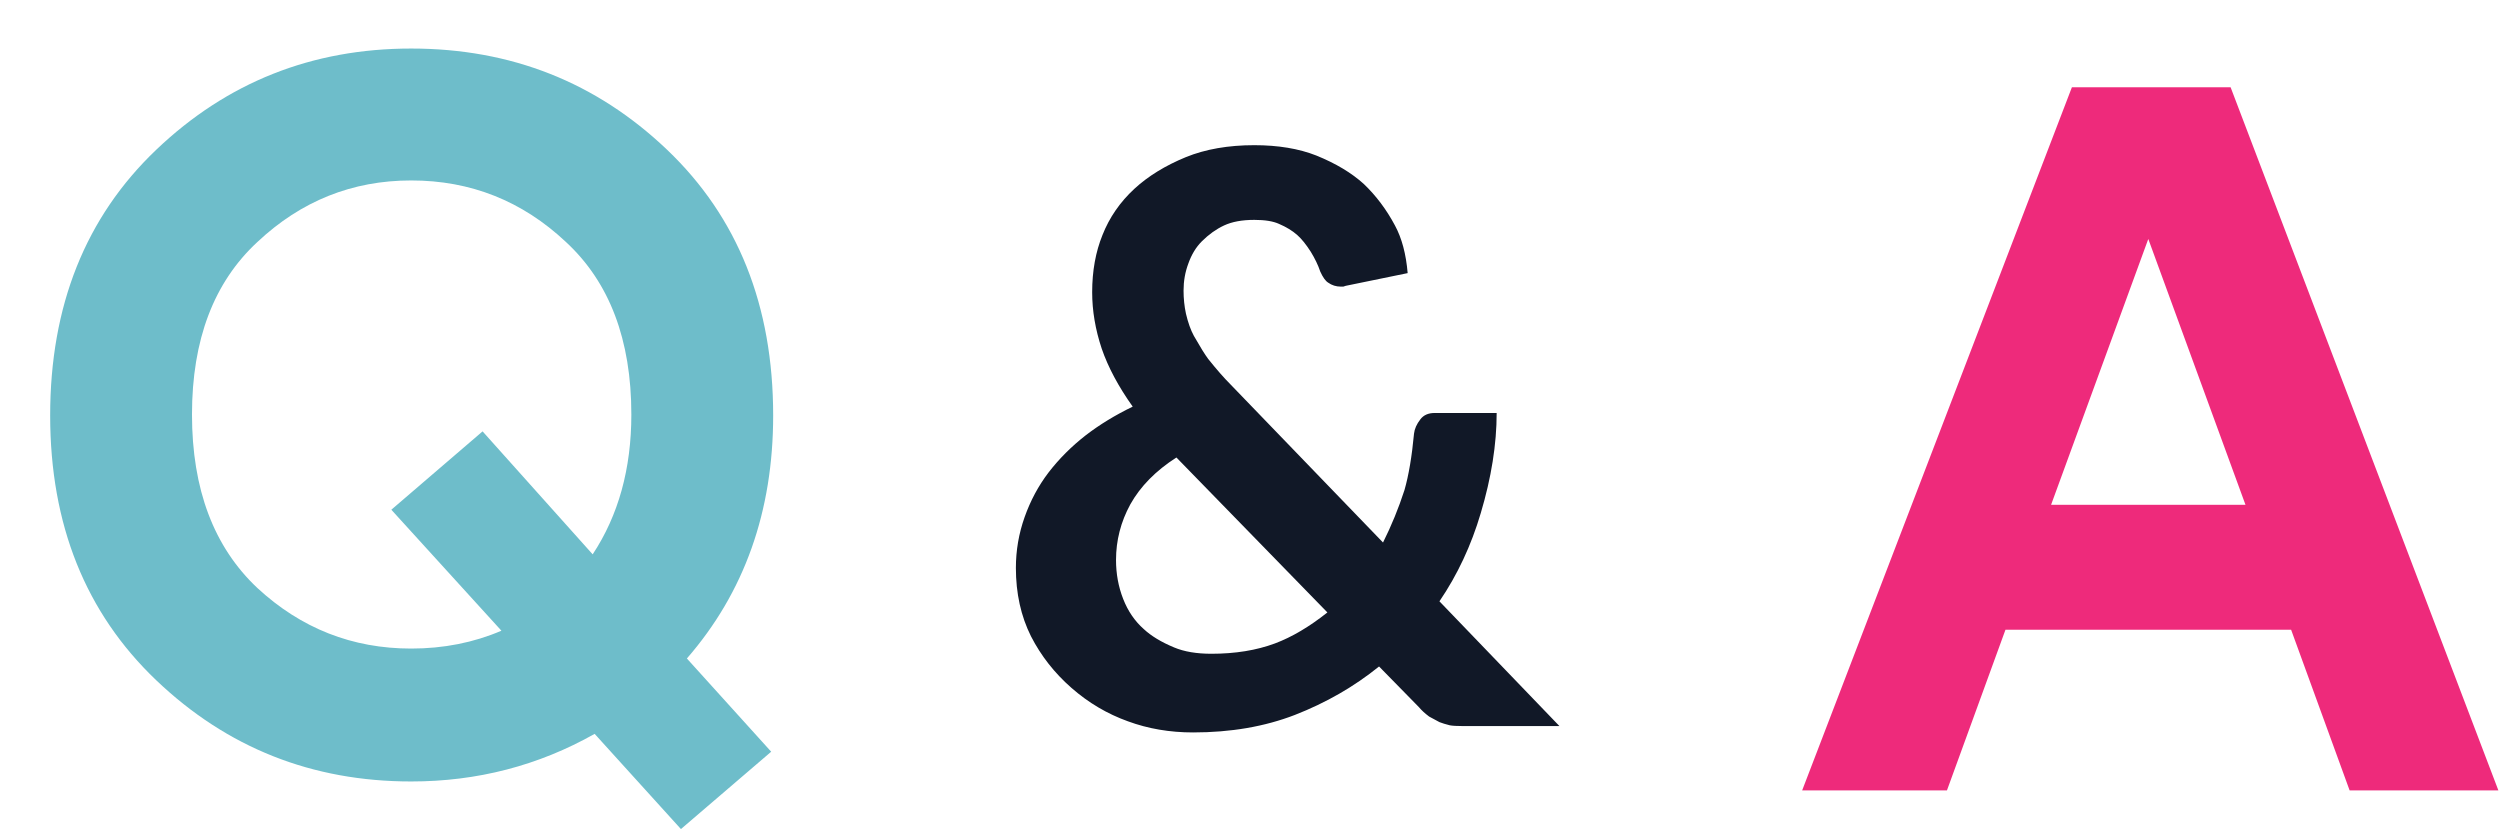 <svg width="206" height="69" viewBox="0 0 206 69" fill="none" xmlns="http://www.w3.org/2000/svg">
<g filter="url(#filter0_d_7481_376024)">
<path d="M0.134 30.237C0.134 21.193 3.049 13.893 8.878 8.336C14.707 2.779 21.708 0 29.881 0C38.107 0 45.135 2.779 50.965 8.336C56.794 13.893 59.709 21.193 59.709 30.237C59.709 38.137 57.339 44.811 52.599 50.259L59.546 57.941L52.109 64.315L44.999 56.47C40.368 59.085 35.329 60.393 29.881 60.393C21.708 60.393 14.707 57.614 8.878 52.057C3.049 46.5 0.134 39.227 0.134 30.237ZM17.214 15.936C13.618 19.259 11.82 23.999 11.82 30.155C11.82 36.312 13.618 41.079 17.214 44.457C20.809 47.78 25.032 49.442 29.881 49.442C32.55 49.442 35.029 48.952 37.317 47.971L28.246 38.001L35.765 31.545L44.836 41.678C46.961 38.464 48.023 34.623 48.023 30.155C48.023 23.999 46.225 19.259 42.629 15.936C39.033 12.558 34.784 10.869 29.881 10.869C25.032 10.869 20.809 12.558 17.214 15.936Z" fill="#6EBDCA"/>
</g>
<g filter="url(#filter1_d_7481_376024)">
<path d="M99.353 7.963C101.318 7.963 103.02 8.247 104.461 8.814C106.076 9.469 107.385 10.255 108.389 11.171C109.393 12.132 110.245 13.267 110.943 14.576C111.511 15.624 111.86 16.934 111.991 18.505L106.883 19.553L106.687 19.618H106.49C106.098 19.618 105.748 19.509 105.443 19.291C105.225 19.16 105.006 18.855 104.788 18.374C104.613 17.85 104.351 17.305 104.002 16.737C103.609 16.126 103.238 15.668 102.889 15.362C102.496 15.013 101.994 14.707 101.383 14.445C100.903 14.227 100.226 14.118 99.353 14.118C98.349 14.118 97.52 14.271 96.865 14.576C96.21 14.882 95.599 15.319 95.031 15.886C94.551 16.366 94.18 16.977 93.918 17.72C93.656 18.418 93.525 19.16 93.525 19.946C93.525 20.601 93.591 21.234 93.722 21.845C93.896 22.587 94.115 23.198 94.377 23.678C94.9 24.595 95.293 25.228 95.555 25.577C96.254 26.45 96.865 27.149 97.389 27.672L109.961 40.703C110.659 39.306 111.249 37.866 111.729 36.381C112.078 35.159 112.34 33.609 112.515 31.732C112.558 31.339 112.733 30.947 113.038 30.554C113.3 30.204 113.693 30.03 114.217 30.03H119.325C119.325 32.605 118.888 35.355 118.015 38.28C117.229 40.943 116.094 43.366 114.61 45.549L124.498 55.829H116.574C116.051 55.829 115.68 55.807 115.461 55.764C115.112 55.676 114.828 55.589 114.61 55.502C114.13 55.24 113.846 55.087 113.759 55.043C113.41 54.781 113.126 54.519 112.908 54.258L109.634 50.918C107.582 52.577 105.268 53.908 102.693 54.912C100.204 55.873 97.41 56.353 94.311 56.353C92.39 56.353 90.601 56.047 88.942 55.436C87.239 54.825 85.689 53.908 84.293 52.686C82.896 51.464 81.782 50.045 80.953 48.43C80.124 46.771 79.709 44.894 79.709 42.798C79.709 41.358 79.949 39.961 80.429 38.608C80.909 37.254 81.564 36.032 82.394 34.941C83.267 33.806 84.293 32.78 85.471 31.863C86.606 30.99 87.894 30.204 89.335 29.506C88.156 27.847 87.305 26.254 86.781 24.726C86.257 23.154 85.995 21.605 85.995 20.077C85.995 18.331 86.279 16.759 86.846 15.362C87.414 13.922 88.287 12.656 89.466 11.564C90.601 10.517 92.019 9.644 93.722 8.945C95.337 8.29 97.214 7.963 99.353 7.963ZM87.96 42.144C87.96 43.279 88.156 44.348 88.549 45.352C88.942 46.356 89.509 47.186 90.251 47.84C90.862 48.408 91.692 48.91 92.74 49.346C93.569 49.696 94.595 49.87 95.817 49.87C97.782 49.87 99.528 49.587 101.056 49.019C102.453 48.495 103.893 47.644 105.377 46.465L92.936 33.697C91.234 34.788 89.968 36.076 89.138 37.56C88.352 39.001 87.96 40.529 87.96 42.144Z" fill="#111827"/>
</g>
<g filter="url(#filter2_d_7481_376024)">
<path d="M189.608 61.128L184.787 47.889H161.251L156.429 61.128H144.498L166.726 3.188H179.801L201.866 61.128H189.608ZM173.019 15.691L165.01 37.593H181.027L173.019 15.691Z" fill="#EE2A7B"/>
</g>
<defs>
<filter id="filter0_d_7481_376024" x="0.134" y="0" width="63.575" height="68.314" filterUnits="userSpaceOnUse" color-interpolation-filters="sRGB">
<feFlood flood-opacity="0" result="BackgroundImageFix"/>
<feColorMatrix in="SourceAlpha" type="matrix" values="0 0 0 0 0 0 0 0 0 0 0 0 0 0 0 0 0 0 127 0" result="hardAlpha"/>
<feOffset dx="4" dy="4"/>
<feComposite in2="hardAlpha" operator="out"/>
<feColorMatrix type="matrix" values="0 0 0 0 0 0 0 0 0 0 0 0 0 0 0 0 0 0 0.1 0"/>
<feBlend mode="normal" in2="BackgroundImageFix" result="effect1_dropShadow_7481_376024"/>
<feBlend mode="normal" in="SourceGraphic" in2="effect1_dropShadow_7481_376024" result="shape"/>
</filter>
<filter id="filter1_d_7481_376024" x="79.709" y="7.963" width="48.789" height="52.391" filterUnits="userSpaceOnUse" color-interpolation-filters="sRGB">
<feFlood flood-opacity="0" result="BackgroundImageFix"/>
<feColorMatrix in="SourceAlpha" type="matrix" values="0 0 0 0 0 0 0 0 0 0 0 0 0 0 0 0 0 0 127 0" result="hardAlpha"/>
<feOffset dx="4" dy="4"/>
<feComposite in2="hardAlpha" operator="out"/>
<feColorMatrix type="matrix" values="0 0 0 0 0 0 0 0 0 0 0 0 0 0 0 0 0 0 0.1 0"/>
<feBlend mode="normal" in2="BackgroundImageFix" result="effect1_dropShadow_7481_376024"/>
<feBlend mode="normal" in="SourceGraphic" in2="effect1_dropShadow_7481_376024" result="shape"/>
</filter>
<filter id="filter2_d_7481_376024" x="144.498" y="3.188" width="61.369" height="61.941" filterUnits="userSpaceOnUse" color-interpolation-filters="sRGB">
<feFlood flood-opacity="0" result="BackgroundImageFix"/>
<feColorMatrix in="SourceAlpha" type="matrix" values="0 0 0 0 0 0 0 0 0 0 0 0 0 0 0 0 0 0 127 0" result="hardAlpha"/>
<feOffset dx="4" dy="4"/>
<feComposite in2="hardAlpha" operator="out"/>
<feColorMatrix type="matrix" values="0 0 0 0 0 0 0 0 0 0 0 0 0 0 0 0 0 0 0.1 0"/>
<feBlend mode="normal" in2="BackgroundImageFix" result="effect1_dropShadow_7481_376024"/>
<feBlend mode="normal" in="SourceGraphic" in2="effect1_dropShadow_7481_376024" result="shape"/>
</filter>
</defs>
</svg>
